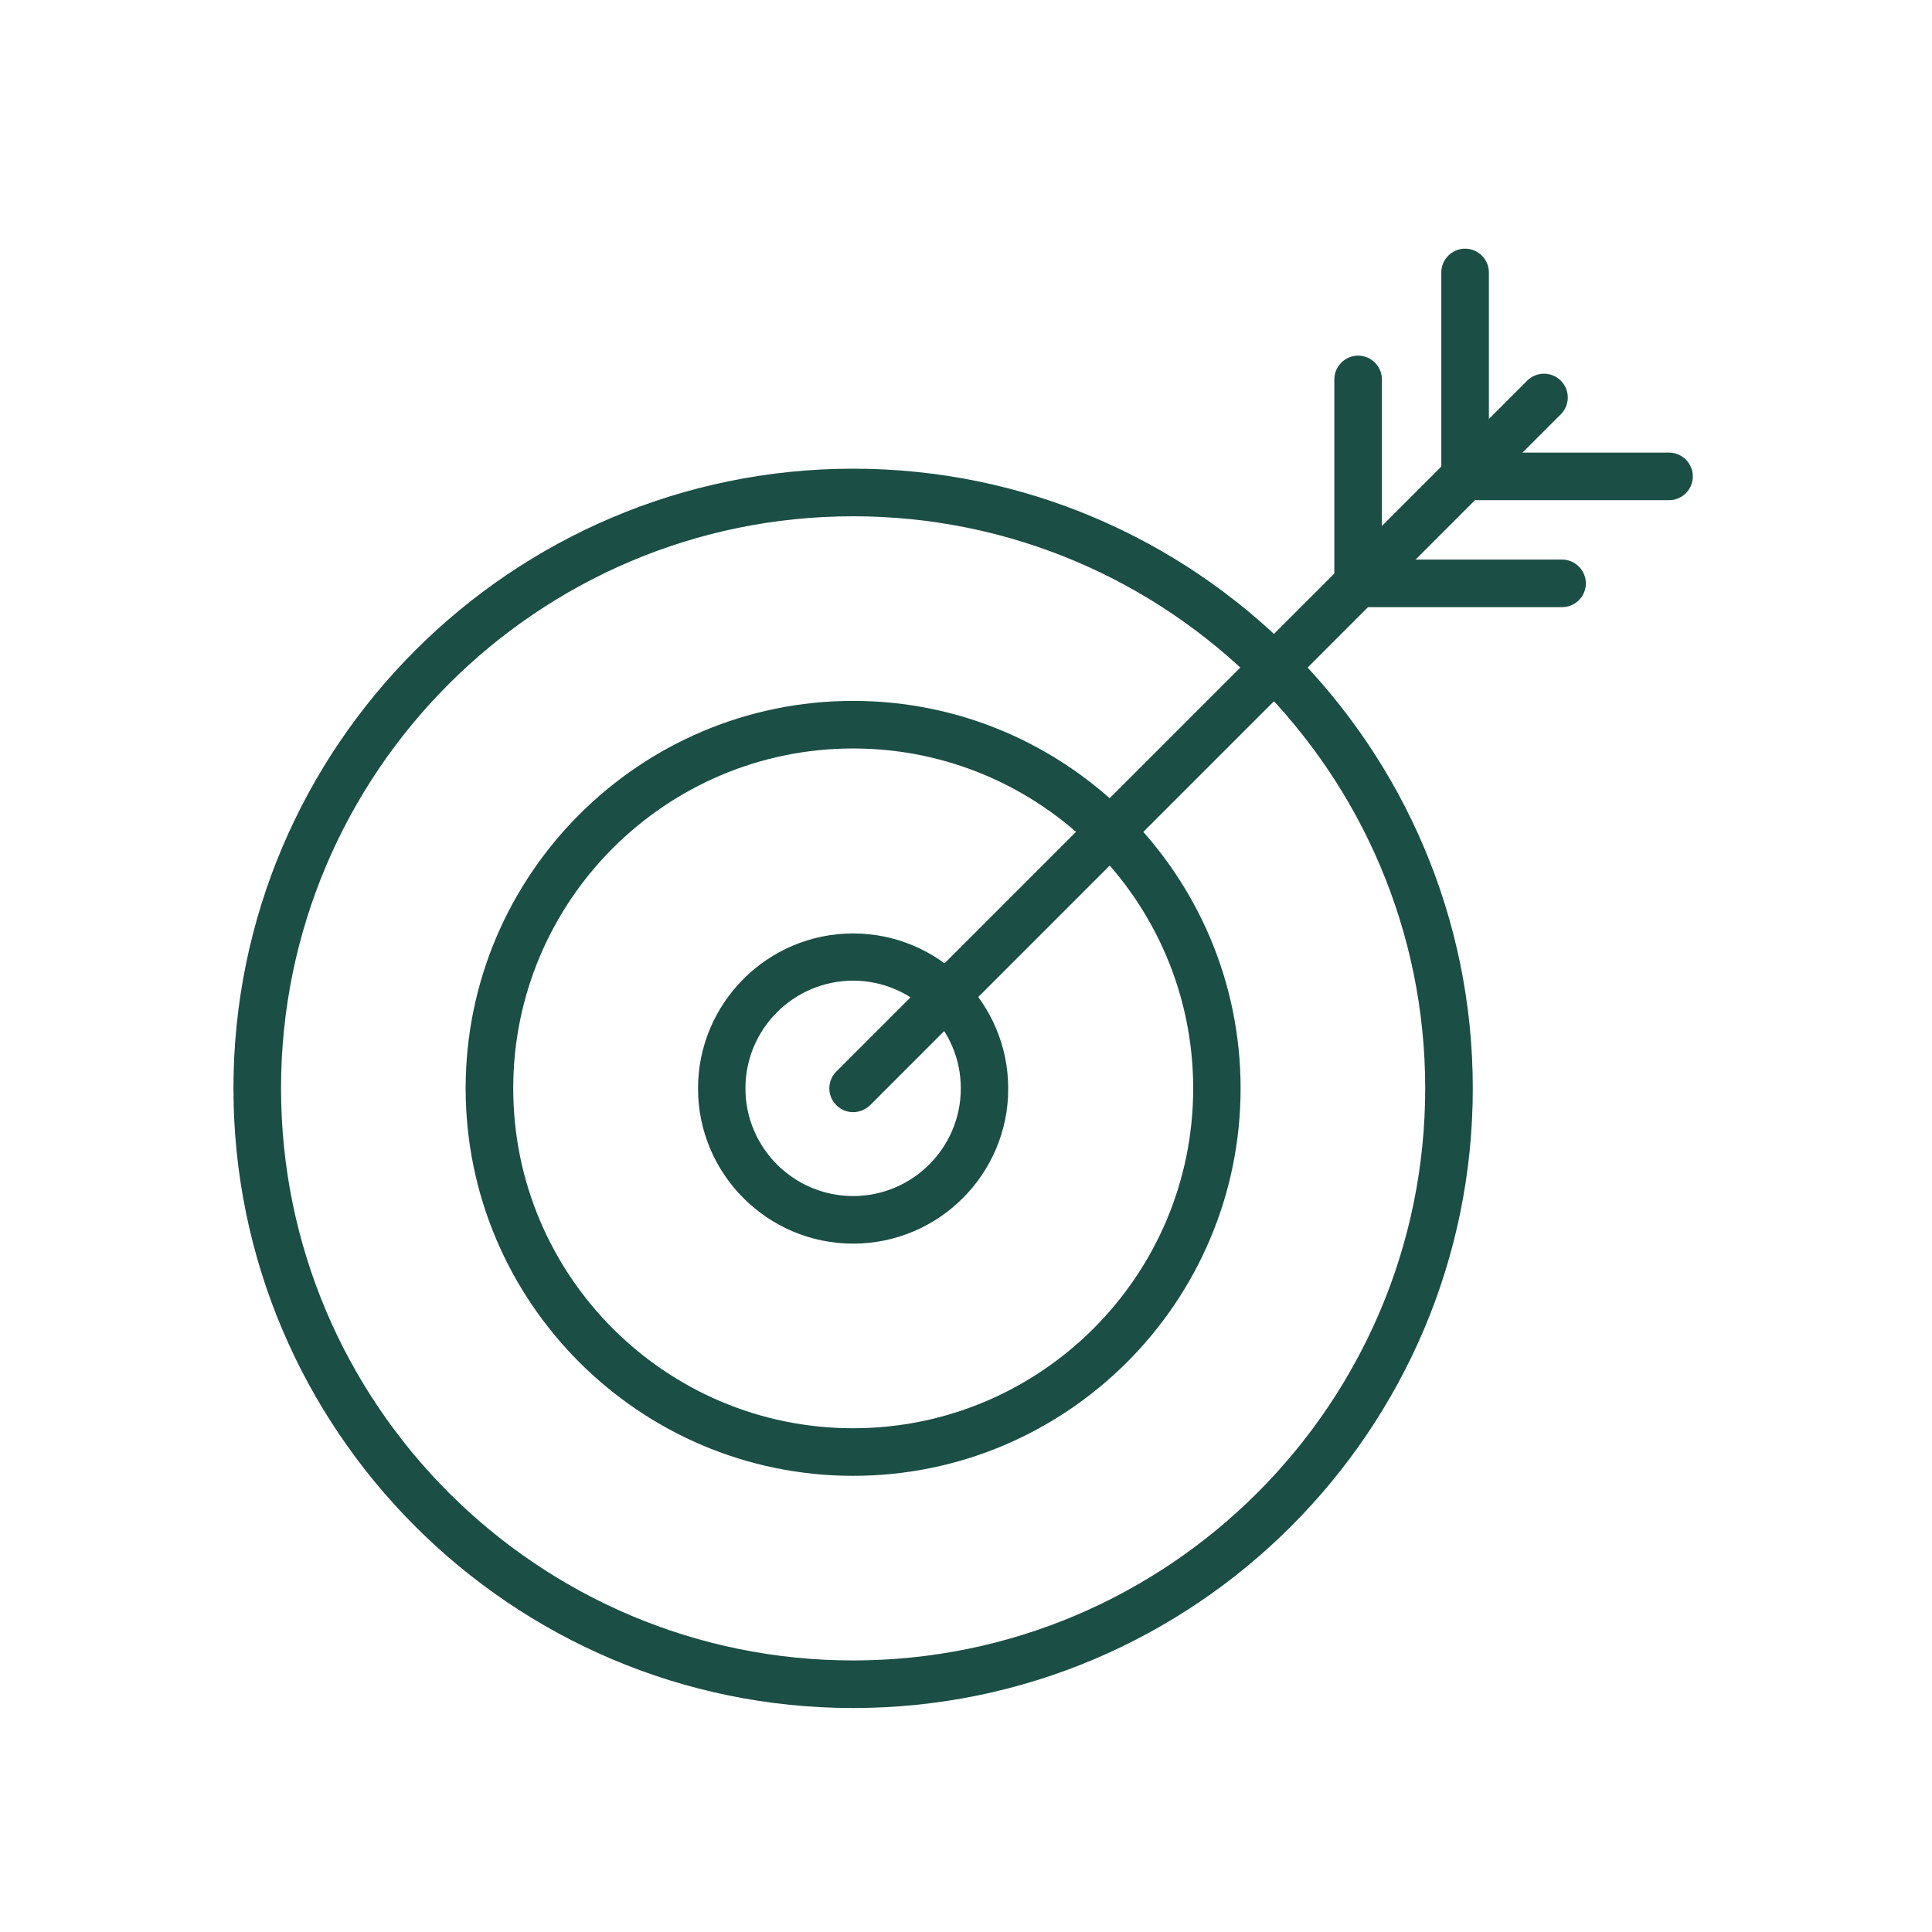 <?xml version="1.0" encoding="utf-8"?>
<!-- Generator: Adobe Illustrator 27.8.1, SVG Export Plug-In . SVG Version: 6.00 Build 0)  -->
<svg version="1.1" id="Layer_1" xmlns="http://www.w3.org/2000/svg" xmlns:xlink="http://www.w3.org/1999/xlink" x="0px" y="0px"
	 viewBox="0 0 1080 1080" style="enable-background:new 0 0 1080 1080;" xml:space="preserve">
<style type="text/css">
	.st0{fill:#1B4E45;}
</style>
<g>
	<g>
		<path class="st0" d="M476.9,825c-119.4,0-216.6-97.2-216.6-216.6s97.2-216.6,216.6-216.6c119.4,0,216.6,97.2,216.6,216.6
			S596.4,825,476.9,825z M476.9,418.4c-104.8,0-190,85.2-190,190s85.2,190,190,190S667,713.2,667,608.4S581.7,418.4,476.9,418.4z"/>
	</g>
	<g>
		<path class="st0" d="M476.9,695.2c-47.8,0-86.7-38.9-86.7-86.7c0-47.8,38.9-86.7,86.7-86.7s86.7,38.9,86.7,86.7
			C563.7,656.2,524.8,695.2,476.9,695.2z M476.9,548.2c-33.2,0-60.2,27-60.2,60.2s27,60.2,60.2,60.2s60.2-27,60.2-60.2
			C537.1,575.3,510.1,548.2,476.9,548.2z"/>
	</g>
	<g>
		<path class="st0" d="M476.9,954.8c-191,0-346.4-155.4-346.4-346.4S286,262,476.9,262c191,0,346.4,155.4,346.4,346.4
			C823.3,799.4,667.9,954.8,476.9,954.8z M476.9,288.6c-176.4,0-319.8,143.5-319.8,319.8c0,176.4,143.5,319.8,319.8,319.8
			c176.4,0,319.8-143.5,319.8-319.8S653.3,288.6,476.9,288.6z"/>
	</g>
	<g>
		<path class="st0" d="M476.9,621.7c-3.4,0-6.8-1.3-9.4-3.9c-5.2-5.2-5.2-13.6,0-18.8l386.2-386.2c5.2-5.2,13.6-5.2,18.8,0
			c5.2,5.2,5.2,13.6,0,18.8L486.4,617.8C483.7,620.4,480.3,621.7,476.9,621.7z"/>
	</g>
	<g>
		<path class="st0" d="M759.2,339.4c-7.3,0-13.3-6-13.3-13.3v-114c0-7.3,6-13.3,13.3-13.3c7.3,0,13.3,6,13.3,13.3v114
			C772.5,333.4,766.6,339.4,759.2,339.4z"/>
	</g>
	<g>
		<path class="st0" d="M819,279.6c-7.3,0-13.3-6-13.3-13.3v-114c0-7.3,6-13.3,13.3-13.3c7.3,0,13.3,6,13.3,13.3v114
			C832.3,273.6,826.4,279.6,819,279.6z"/>
	</g>
	<g>
		<path class="st0" d="M873.2,339.4h-114c-7.3,0-13.3-6-13.3-13.3s6-13.3,13.3-13.3h114c7.3,0,13.3,6,13.3,13.3
			S880.6,339.4,873.2,339.4z"/>
	</g>
	<g>
		<path class="st0" d="M933,279.6H819c-7.3,0-13.3-6-13.3-13.3s6-13.3,13.3-13.3h114c7.3,0,13.3,6,13.3,13.3
			C946.3,273.6,940.4,279.6,933,279.6z"/>
	</g>
</g>
</svg>
